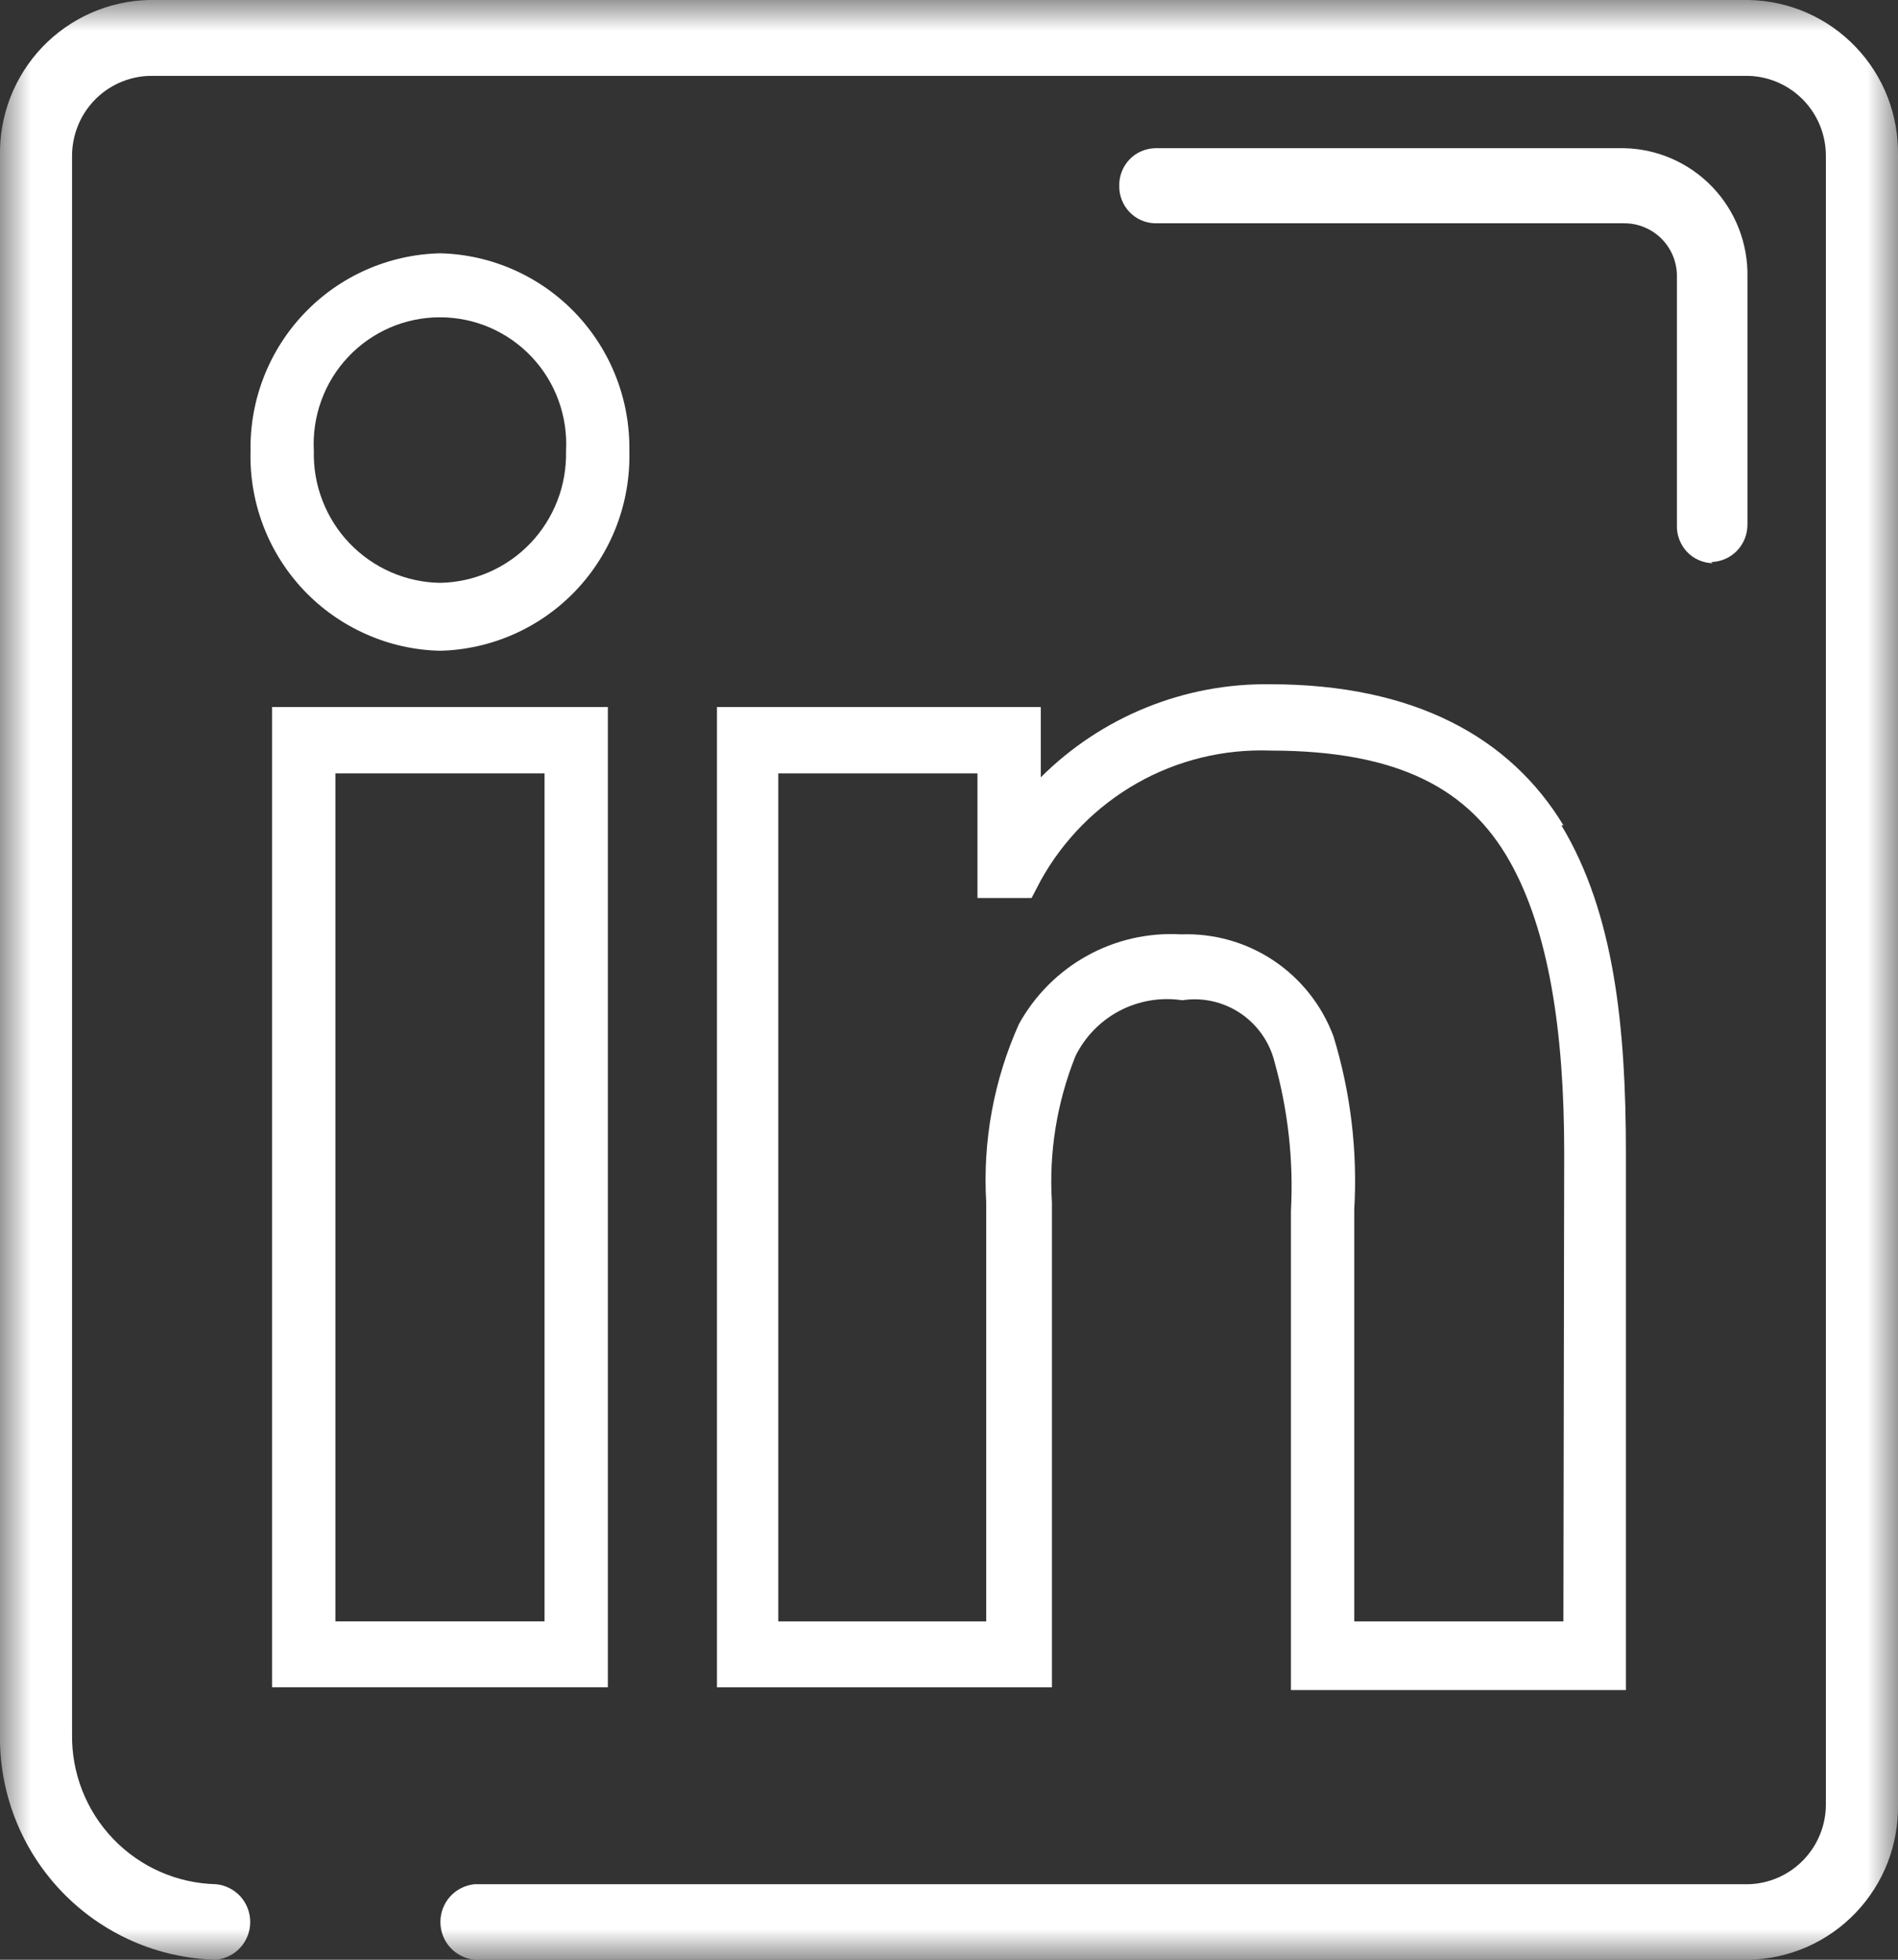 <?xml version="1.0" encoding="UTF-8"?> <svg xmlns="http://www.w3.org/2000/svg" width="31" height="32" viewBox="0 0 31 32" fill="none"><rect x="0" y="0" width="31" height="32" fill="#333333" stroke="none"/><g clip-path="url(#clip0_422_1424)"><mask id="mask0_422_1424" style="mask-type:luminance" maskUnits="userSpaceOnUse" x="0" y="0" width="31" height="32"><path d="M31 0H0V32H31V0Z" fill="white"></path></mask><g mask="url(#mask0_422_1424)"><path d="M27.974 9.197C27.896 9.195 27.818 9.178 27.746 9.146C27.674 9.115 27.609 9.069 27.555 9.012C27.501 8.955 27.458 8.888 27.43 8.814C27.401 8.741 27.387 8.663 27.389 8.584V4.54C27.393 4.424 27.374 4.309 27.333 4.2C27.292 4.092 27.229 3.993 27.149 3.91C27.069 3.826 26.973 3.76 26.866 3.715C26.76 3.669 26.646 3.646 26.53 3.646H18.866C18.788 3.644 18.71 3.627 18.638 3.596C18.566 3.564 18.501 3.518 18.447 3.461C18.393 3.404 18.35 3.337 18.322 3.264C18.293 3.19 18.279 3.112 18.281 3.033C18.279 2.954 18.293 2.876 18.322 2.802C18.35 2.729 18.393 2.662 18.447 2.605C18.501 2.548 18.566 2.502 18.638 2.471C18.71 2.439 18.788 2.422 18.866 2.42H26.53C27.074 2.432 27.591 2.66 27.968 3.053C28.345 3.447 28.551 3.975 28.541 4.52V8.564C28.542 8.724 28.481 8.878 28.37 8.993C28.259 9.108 28.108 9.174 27.948 9.177" fill="white"></path><path d="M28.567 32H7.748C7.596 31.984 7.455 31.913 7.352 31.799C7.25 31.685 7.193 31.537 7.193 31.384C7.193 31.23 7.25 31.082 7.352 30.968C7.455 30.855 7.596 30.783 7.748 30.767H28.567C28.904 30.755 29.223 30.613 29.457 30.369C29.692 30.126 29.822 29.801 29.822 29.463V2.544C29.822 2.206 29.692 1.881 29.457 1.637C29.223 1.394 28.904 1.251 28.567 1.239H2.433C2.096 1.251 1.776 1.394 1.542 1.637C1.308 1.881 1.177 2.206 1.177 2.544V28.308C1.165 28.947 1.406 29.565 1.848 30.026C2.289 30.487 2.895 30.753 3.532 30.767C3.684 30.783 3.825 30.855 3.928 30.968C4.03 31.082 4.087 31.23 4.087 31.384C4.087 31.537 4.03 31.685 3.928 31.799C3.825 31.913 3.684 31.984 3.532 32C2.576 31.978 1.668 31.577 1.006 30.885C0.344 30.193 -0.018 29.267 -0 28.308V2.544C-0.013 1.883 0.237 1.245 0.692 0.768C1.148 0.292 1.774 0.015 2.433 0H28.567C28.893 0.007 29.215 0.078 29.514 0.209C29.813 0.341 30.083 0.53 30.309 0.767C30.535 1.003 30.712 1.281 30.831 1.586C30.949 1.891 31.006 2.217 31 2.544V29.456C31.006 29.783 30.949 30.109 30.831 30.414C30.712 30.719 30.535 30.997 30.309 31.233C30.083 31.47 29.813 31.659 29.514 31.791C29.215 31.922 28.893 31.993 28.567 32Z" fill="white"></path><path d="M7.189 9.517C6.912 9.513 6.639 9.454 6.385 9.343C6.131 9.232 5.902 9.072 5.71 8.872C5.518 8.672 5.368 8.435 5.268 8.177C5.167 7.918 5.119 7.642 5.126 7.364C5.111 7.084 5.152 6.802 5.249 6.538C5.345 6.274 5.494 6.032 5.687 5.828C5.88 5.623 6.112 5.461 6.37 5.349C6.627 5.238 6.905 5.181 7.185 5.181C7.466 5.181 7.744 5.238 8.001 5.349C8.259 5.461 8.491 5.623 8.684 5.828C8.877 6.032 9.026 6.274 9.122 6.538C9.219 6.802 9.26 7.084 9.245 7.364C9.251 7.641 9.204 7.917 9.104 8.175C9.004 8.434 8.854 8.67 8.663 8.87C8.472 9.07 8.244 9.23 7.991 9.341C7.737 9.452 7.465 9.512 7.189 9.517ZM7.189 4.136C6.352 4.155 5.556 4.505 4.976 5.11C4.396 5.715 4.078 6.525 4.092 7.364C4.081 7.783 4.152 8.199 4.302 8.59C4.451 8.98 4.677 9.337 4.964 9.64C5.252 9.943 5.597 10.186 5.979 10.355C6.36 10.525 6.771 10.617 7.189 10.626C7.605 10.616 8.016 10.523 8.397 10.354C8.778 10.184 9.122 9.941 9.409 9.638C9.696 9.335 9.921 8.978 10.07 8.588C10.219 8.198 10.29 7.782 10.279 7.364C10.293 6.526 9.976 5.717 9.397 5.112C8.818 4.507 8.024 4.156 7.189 4.136Z" fill="white"></path><path d="M25.535 26.476H22.119V19.751C22.175 18.797 22.06 17.84 21.781 16.926C21.594 16.421 21.252 15.987 20.805 15.687C20.357 15.387 19.827 15.237 19.289 15.257C18.755 15.226 18.222 15.347 17.754 15.607C17.285 15.867 16.9 16.254 16.641 16.724C16.232 17.637 16.049 18.635 16.108 19.633V26.476H12.712V12.628H15.965V14.663H16.849L16.999 14.376C17.368 13.711 17.913 13.161 18.575 12.786C19.236 12.412 19.988 12.229 20.747 12.256C22.88 12.256 23.999 12.908 24.65 14.05C25.3 15.191 25.548 16.855 25.548 18.824L25.535 26.476ZM25.535 13.476C24.669 12.047 23.108 11.173 20.747 11.173C20.052 11.163 19.363 11.293 18.72 11.554C18.076 11.815 17.491 12.202 16.999 12.693V11.545H11.71V27.552H17.181V19.633C17.13 18.819 17.262 18.003 17.565 17.246C17.721 16.928 17.975 16.668 18.288 16.504C18.602 16.34 18.959 16.28 19.309 16.333C19.641 16.282 19.98 16.358 20.259 16.545C20.538 16.732 20.738 17.017 20.818 17.344C21.038 18.133 21.129 18.952 21.085 19.77V27.597H26.556V18.824C26.556 16.776 26.367 14.911 25.502 13.476" fill="white"></path></g><path d="M8.894 26.475H5.478V12.628H8.894V26.475ZM4.444 27.551H9.928V11.545H4.444V27.551Z" fill="white"></path></g><defs><clipPath id="clip0_422_1424"><rect width="31" height="32" fill="white"></rect></clipPath></defs></svg> 